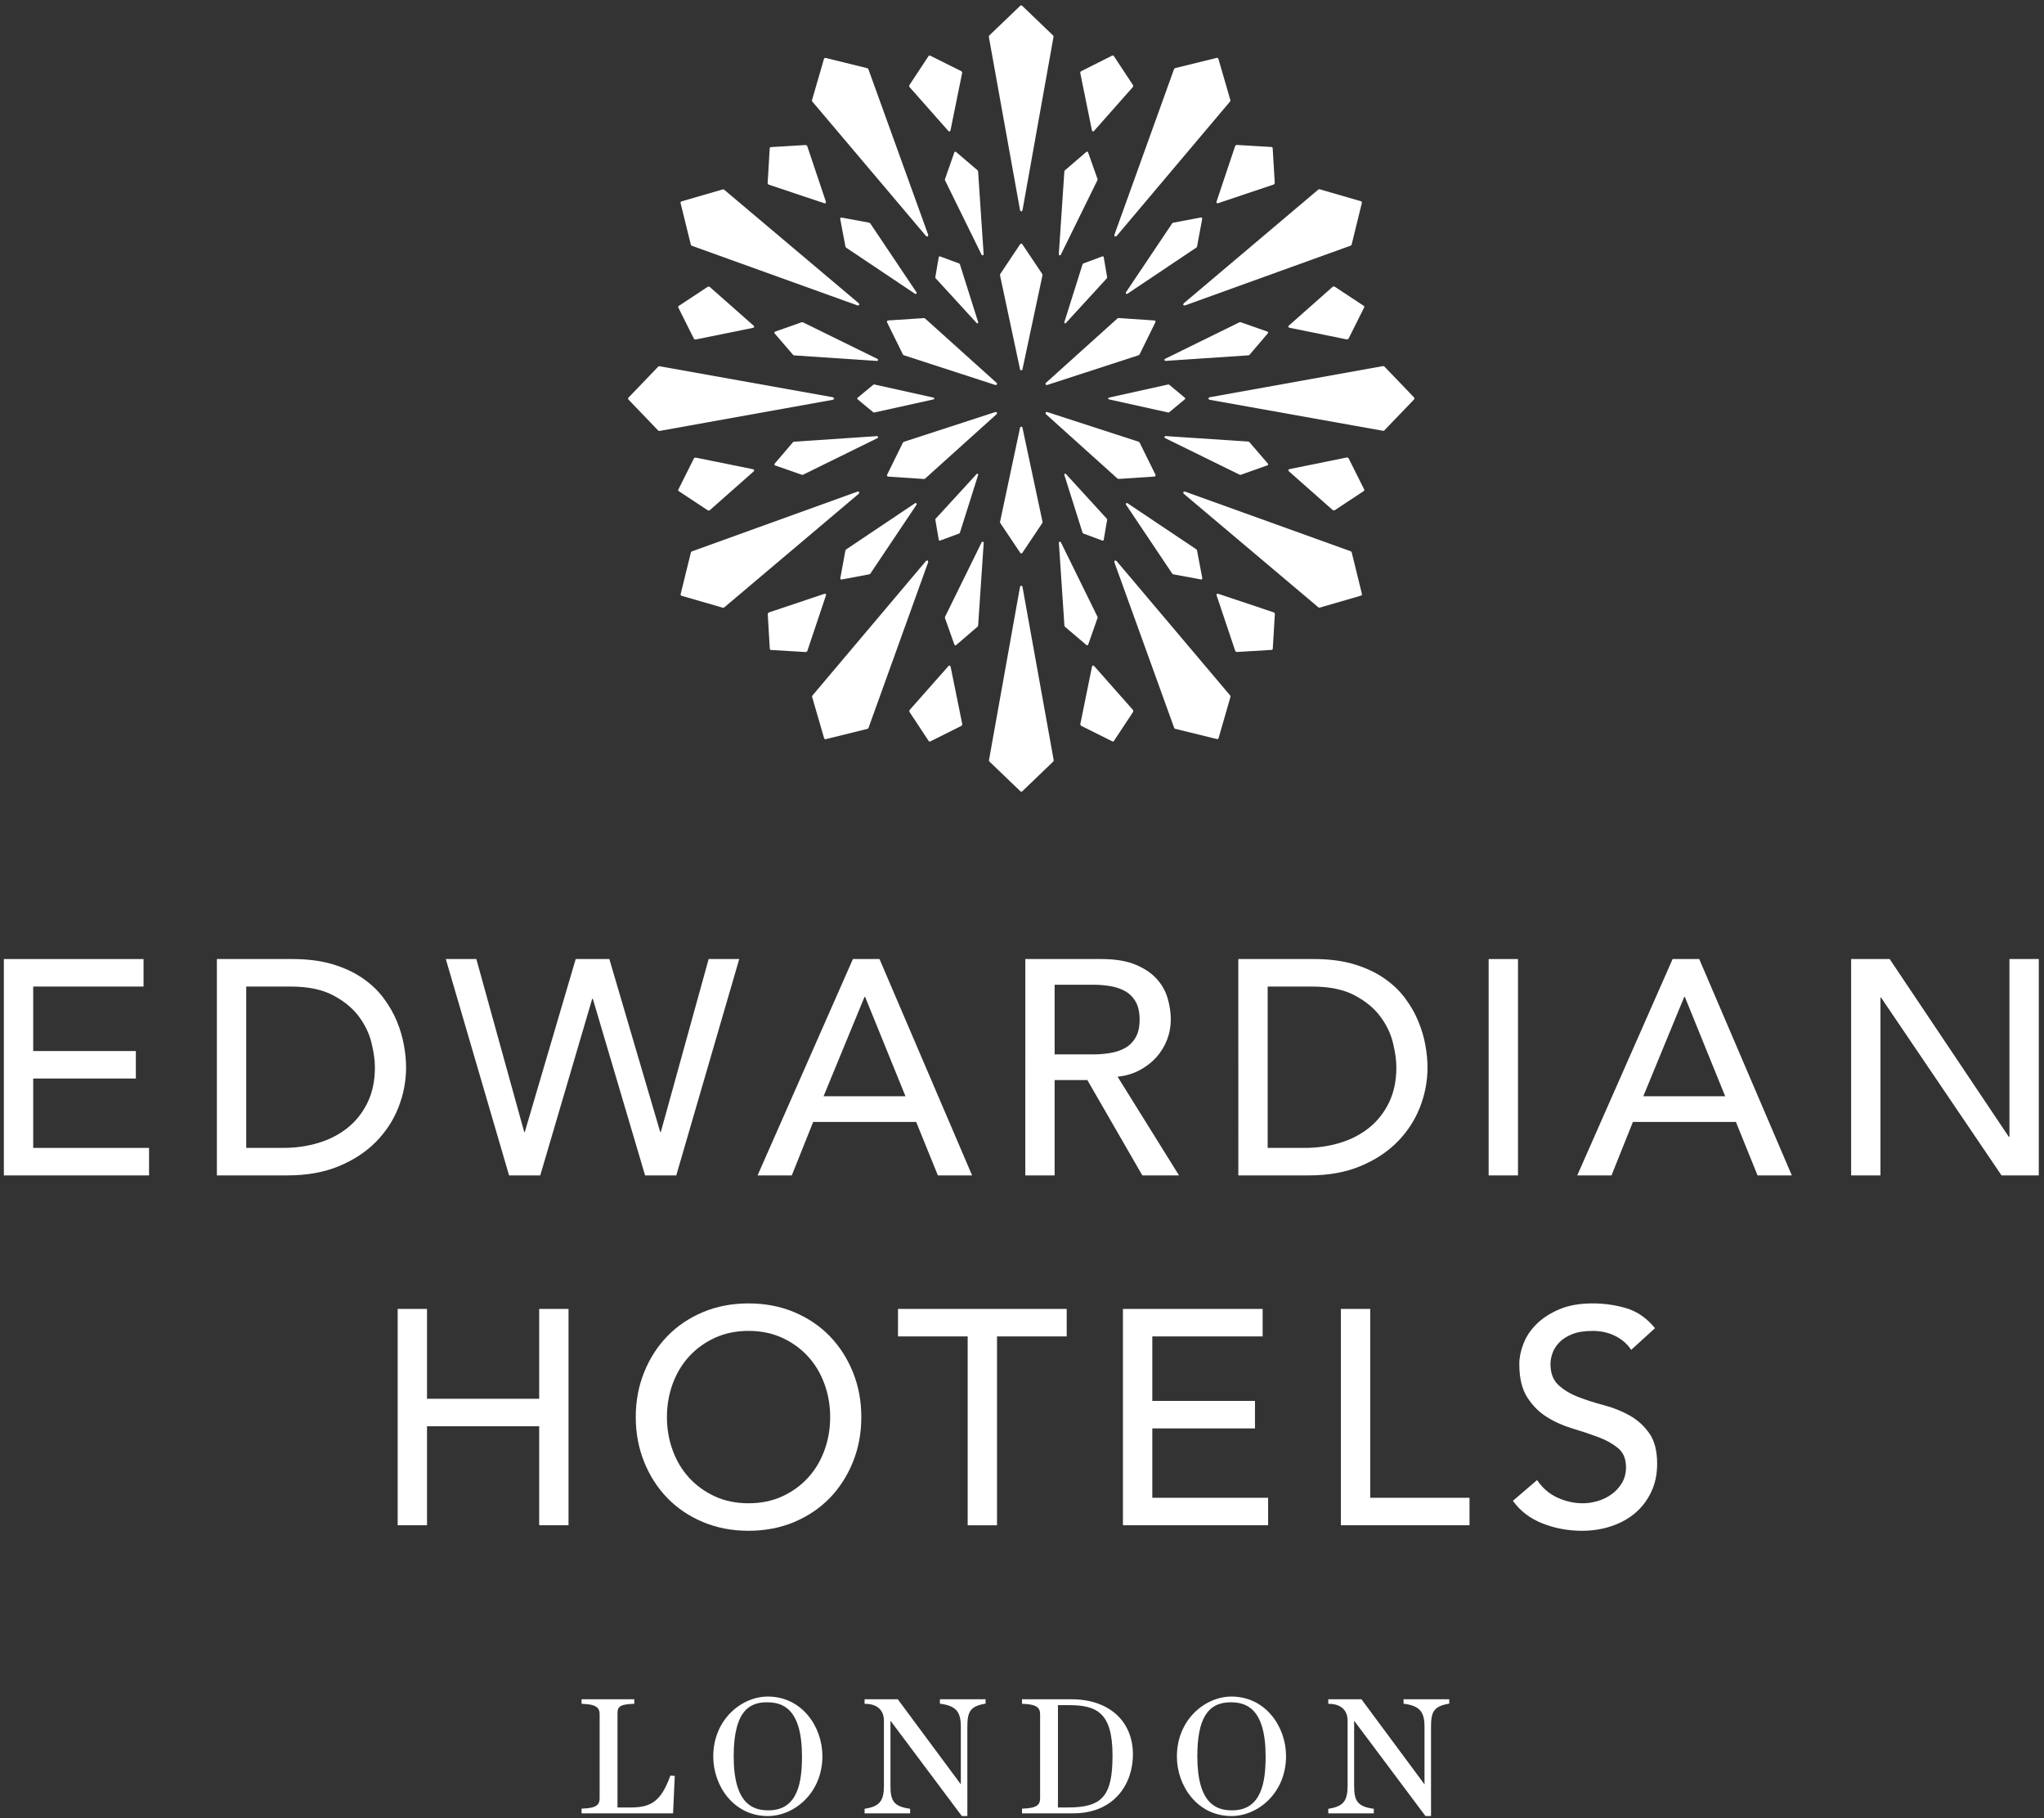 <svg xmlns="http://www.w3.org/2000/svg" fill="none" viewBox="0 0 325 289" height="289" width="325">
<rect x="0" y="0" width="325" height="289" fill="#333333" stroke="none"/>
<path fill="white" d="M34.485 152.451H46.49C48.92 152.451 51.049 152.725 52.88 153.276C54.709 153.827 56.296 154.562 57.643 155.488C58.986 156.41 60.103 157.469 60.995 158.665C61.887 159.864 62.589 161.094 63.111 162.36C63.629 163.626 63.999 164.885 64.227 166.148C64.454 167.411 64.568 168.577 64.568 169.646C64.568 171.851 64.163 173.979 63.351 176.037C62.542 178.092 61.343 179.919 59.758 181.526C58.168 183.129 56.199 184.416 53.853 185.388C51.503 186.36 48.79 186.841 45.712 186.841H34.485V152.451ZM39.151 182.471H45.033C47.008 182.471 48.877 182.204 50.648 181.67C52.409 181.135 53.956 180.333 55.287 179.264C56.617 178.195 57.666 176.859 58.445 175.259C59.224 173.655 59.611 171.784 59.611 169.646C59.611 168.547 59.434 167.257 59.073 165.784C58.719 164.311 58.047 162.911 57.058 161.581C56.069 160.255 54.702 159.129 52.95 158.207C51.203 157.282 48.937 156.821 46.149 156.821H39.151V182.471Z"></path>
<path fill="white" d="M70.884 152.451H75.74L83.35 179.942H83.444L91.538 152.451H96.886L104.974 179.942H105.071L112.677 152.451H117.54L107.527 186.844H102.571L94.259 158.765H94.165L85.9 186.844H80.944L70.884 152.451Z"></path>
<path fill="white" d="M135.614 152.451H139.842L154.567 186.844H149.123L145.674 178.342H129.298L125.895 186.844H120.454L135.614 152.451ZM143.973 174.26L137.556 158.471H137.459L130.949 174.26H143.973Z"></path>
<path fill="white" d="M163.026 152.451H175.128C177.324 152.451 179.145 152.752 180.569 153.35C181.996 153.948 183.122 154.709 183.948 155.635C184.773 156.554 185.345 157.593 185.672 158.742C186 159.891 186.16 161 186.16 162.069C186.16 163.172 185.96 164.231 185.575 165.253C185.188 166.272 184.626 167.194 183.901 168.019C183.166 168.848 182.277 169.542 181.221 170.107C180.174 170.678 178.991 171.022 177.698 171.153L187.467 186.844H181.635L172.892 171.687H167.688V186.844H163.023L163.026 152.451ZM167.688 167.608H173.811C174.717 167.608 175.616 167.535 176.512 167.388C177.401 167.244 178.196 166.977 178.894 166.589C179.59 166.198 180.148 165.64 180.569 164.912C180.993 164.184 181.2 163.235 181.2 162.069C181.2 160.907 180.99 159.954 180.569 159.229C180.148 158.498 179.59 157.943 178.894 157.552C178.196 157.165 177.401 156.894 176.512 156.751C175.616 156.604 174.72 156.533 173.811 156.533H167.688V167.608Z"></path>
<path fill="white" d="M196.895 152.451H208.897C211.33 152.451 213.458 152.725 215.29 153.276C217.121 153.827 218.706 154.562 220.052 155.488C221.396 156.41 222.512 157.469 223.405 158.665C224.297 159.864 225.005 161.094 225.517 162.36C226.038 163.626 226.412 164.885 226.64 166.148C226.86 167.411 226.977 168.577 226.977 169.646C226.977 171.851 226.576 173.979 225.764 176.037C224.955 178.092 223.756 179.919 222.168 181.526C220.581 183.129 218.615 184.416 216.266 185.388C213.916 186.36 211.203 186.841 208.124 186.841H196.898L196.895 152.451ZM201.561 182.471H207.446C209.421 182.471 211.289 182.204 213.057 181.67C214.822 181.135 216.366 180.333 217.7 179.264C219.026 178.195 220.079 176.859 220.855 175.259C221.633 173.655 222.024 171.784 222.024 169.646C222.024 168.547 221.844 167.257 221.486 165.784C221.135 164.311 220.457 162.911 219.471 161.581C218.482 160.255 217.115 159.129 215.367 158.207C213.616 157.282 211.35 156.821 208.562 156.821H201.561V182.471Z"></path>
<path fill="white" d="M241.365 152.451H236.699V186.844H241.365V152.451Z"></path>
<path fill="white" d="M265.95 152.451H270.181L284.903 186.844H279.458L276.013 178.342H259.636L256.231 186.844H250.786L265.95 152.451ZM274.308 174.26L267.895 158.471H267.794L261.287 174.26H274.308Z"></path>
<path fill="white" d="M319.507 152.451V180.717H319.41L300.46 152.451H294.334V186.844H298.996V158.575H299.093L318.247 186.844H324.172V152.451H319.507Z"></path>
<path fill="white" d="M63.231 208.068H67.896V222.347H85.73V208.068H90.395V242.455H85.73V226.72H67.896V242.455H63.231V208.068Z"></path>
<path fill="white" d="M119.021 243.334C116.397 243.334 113.984 242.869 111.782 241.951C109.576 241.022 107.691 239.752 106.117 238.135C104.546 236.515 103.316 234.604 102.427 232.403C101.535 230.201 101.087 227.819 101.087 225.26C101.087 222.701 101.535 220.322 102.427 218.121C103.316 215.919 104.546 214.008 106.117 212.388C107.691 210.768 109.576 209.498 111.782 208.573C113.984 207.651 116.397 207.19 119.021 207.19C121.644 207.19 124.057 207.651 126.26 208.573C128.462 209.498 130.35 210.768 131.925 212.388C133.495 214.008 134.725 215.919 135.614 218.121C136.507 220.322 136.951 222.701 136.951 225.26C136.951 227.819 136.507 230.201 135.614 232.403C134.722 234.604 133.492 236.515 131.925 238.135C130.35 239.752 128.462 241.022 126.26 241.951C124.054 242.869 121.644 243.334 119.021 243.334ZM119.021 238.961C120.996 238.961 122.777 238.596 124.368 237.868C125.952 237.14 127.316 236.158 128.449 234.928C129.585 233.699 130.457 232.249 131.072 230.582C131.691 228.911 131.998 227.141 131.998 225.26C131.998 223.382 131.691 221.612 131.072 219.941C130.457 218.274 129.585 216.825 128.449 215.595C127.316 214.366 125.952 213.387 124.368 212.655C122.777 211.927 120.996 211.559 119.021 211.559C117.045 211.559 115.264 211.927 113.677 212.655C112.086 213.387 110.726 214.366 109.593 215.595C108.456 216.825 107.584 218.274 106.969 219.941C106.354 221.612 106.043 223.382 106.043 225.26C106.043 227.141 106.354 228.911 106.969 230.582C107.584 232.249 108.456 233.699 109.593 234.928C110.726 236.158 112.086 237.14 113.677 237.868C115.264 238.596 117.045 238.961 119.021 238.961Z"></path>
<path fill="white" d="M153.862 212.438H142.783V208.065H169.607V212.438H158.528V242.462H153.862V212.438Z"></path>
<path fill="white" d="M178.55 208.068H200.762V212.438H183.219V222.688H199.545V227.061H183.219V238.089H201.634V242.455H178.55V208.068Z"></path>
<path fill="white" d="M213.201 208.068H217.867V238.089H233.655V242.455H213.201V208.068Z"></path>
<path fill="white" d="M244.4 235.269C245.242 236.532 246.318 237.464 247.632 238.062C248.945 238.663 250.295 238.961 251.685 238.961C252.464 238.961 253.26 238.84 254.068 238.596C254.881 238.356 255.616 237.988 256.281 237.504C256.943 237.016 257.487 236.422 257.908 235.707C258.33 234.995 258.537 234.17 258.537 233.231C258.537 231.901 258.116 230.889 257.273 230.194C256.431 229.499 255.389 228.911 254.139 228.444C252.892 227.976 251.532 227.522 250.055 227.084C248.584 226.646 247.217 226.042 245.974 225.263C244.724 224.485 243.678 223.439 242.839 222.13C241.993 220.817 241.572 219.043 241.572 216.808C241.572 215.806 241.79 214.737 242.227 213.604C242.665 212.468 243.35 211.432 244.293 210.494C245.232 209.555 246.438 208.77 247.912 208.138C249.386 207.507 251.161 207.19 253.236 207.19C255.114 207.19 256.913 207.45 258.627 207.968C260.345 208.486 261.852 209.542 263.149 211.125L259.359 214.576C258.771 213.667 257.949 212.943 256.879 212.391C255.813 211.84 254.593 211.563 253.236 211.563C251.939 211.563 250.86 211.733 250.001 212.071C249.142 212.411 248.454 212.849 247.936 213.384C247.421 213.918 247.053 214.496 246.843 215.111C246.632 215.725 246.529 216.29 246.529 216.808C246.529 218.264 246.946 219.384 247.792 220.162C248.634 220.94 249.677 221.572 250.927 222.056C252.177 222.541 253.534 222.982 255.011 223.366C256.485 223.757 257.845 224.298 259.092 224.993C260.338 225.691 261.388 226.633 262.226 227.812C263.069 228.995 263.49 230.622 263.49 232.693C263.49 234.347 263.176 235.837 262.544 237.163C261.916 238.493 261.06 239.612 259.991 240.517C258.921 241.423 257.658 242.121 256.201 242.605C254.74 243.093 253.186 243.334 251.535 243.334C249.333 243.334 247.244 242.946 245.269 242.168C243.29 241.389 241.719 240.193 240.553 238.573L244.4 235.269Z"></path>
<path fill="white" d="M106.538 282.397C105.134 286.166 103.68 287.315 100.308 287.315H98.183V272.465C98.183 271.483 98.296 270.922 100.646 270.845L100.853 270.838V270.117H92.471V270.838L92.675 270.845C94.891 270.922 95.342 271.55 95.342 272.465V285.878C95.342 286.821 94.894 287.422 92.675 287.492L92.471 287.499V288.25H107.019L107.28 282.508L107.29 282.3L106.591 282.247L106.538 282.397Z"></path>
<path fill="white" d="M122.085 269.686C117.914 269.686 113.409 273.33 113.409 279.22C113.409 283.871 116.654 288.681 122.085 288.681C126.26 288.681 130.765 285.037 130.765 279.143C130.761 274.493 127.52 269.686 122.085 269.686ZM127.516 279.197C127.516 283.189 126.911 287.773 122.189 287.773C119.816 287.773 116.658 286.884 116.658 279.173C116.658 271.573 119.492 270.598 121.962 270.598C124.341 270.594 127.516 271.486 127.516 279.197Z"></path>
<path fill="white" d="M149.444 270.815L149.628 270.842C152.011 271.199 152.773 272.088 152.773 274.493V283.637L142.75 270.117H137.472V270.838L137.68 270.845C139.504 270.888 140.547 271.871 140.547 273.531V283.844C140.547 286.266 139.869 287.118 137.65 287.495L137.472 287.529V288.25H144.715V287.525L144.531 287.495C141.994 287.121 141.587 286.112 141.587 283.844V273.521L152.869 288.594L152.933 288.681H153.812V274.493C153.812 272.165 154.226 271.259 156.532 270.842L156.71 270.808V270.117H149.444V270.815Z"></path>
<path fill="white" d="M170.372 270.117H162.505V270.838L162.712 270.848C164.924 270.922 165.379 271.55 165.379 272.465V285.878C165.379 286.821 164.931 287.422 162.712 287.492L162.505 287.502V288.25H170.626C177.197 288.25 180.138 283.55 180.138 278.89C180.138 273.561 176.304 270.117 170.372 270.117ZM176.893 279.043C176.893 285.461 175.302 287.315 169.811 287.315H168.216V271.052H169.988C174.463 271.052 176.893 272.322 176.893 279.043Z"></path>
<path fill="white" d="M195.805 269.686C191.635 269.686 187.129 273.33 187.129 279.22C187.129 283.871 190.375 288.681 195.805 288.681C199.98 288.681 204.485 285.037 204.485 279.143C204.485 274.493 201.24 269.686 195.805 269.686ZM201.236 279.197C201.236 283.189 200.632 287.773 195.909 287.773C193.533 287.773 190.378 286.884 190.378 279.173C190.378 273.244 192.012 270.598 195.682 270.598C198.068 270.594 201.236 271.486 201.236 279.197Z"></path>
<path fill="white" d="M223.167 270.117V270.815L223.351 270.845C225.734 271.202 226.499 272.091 226.499 274.496V283.643L216.473 270.117H211.199V270.842L211.41 270.845C213.231 270.892 214.271 271.871 214.271 273.531V283.847C214.271 286.266 213.592 287.121 211.376 287.499L211.199 287.529V288.25H218.438V287.525L218.254 287.499C215.718 287.125 215.31 286.112 215.31 283.847V273.524L226.593 288.598L226.656 288.681H227.535V274.496C227.535 272.165 227.947 271.259 230.256 270.845L230.433 270.812V270.117H223.167Z"></path>
<path fill="white" d="M165.73 43.568L162.532 38.801L162.374 38.721V38.714V38.721V38.714V38.721L162.221 38.801L159.029 43.572L158.999 43.739L162.197 58.749L162.211 58.782L162.378 58.883H162.384L162.552 58.782L162.565 58.749L165.76 43.739L165.73 43.568Z"></path>
<path fill="white" d="M146.917 50.564L141.189 50.941L141.038 51.038L141.035 51.215L143.572 56.364L143.702 56.467L158.3 61.208L158.344 61.214L158.511 61.117H158.514H158.511L158.514 60.917L158.488 60.884L147.081 50.621L146.917 50.564Z"></path>
<path fill="white" d="M143.572 70.341L141.042 75.49L141.045 75.67L141.192 75.757L146.927 76.141L147.084 76.088L158.494 65.811L158.514 65.781V65.584L158.347 65.481L158.304 65.484L143.709 70.234L143.572 70.341Z"></path>
<path fill="white" d="M159.039 83.13L162.234 87.897L162.388 87.984L162.545 87.897L165.737 83.13L165.767 82.963L162.565 67.953L162.555 67.909L162.384 67.816L162.211 67.909L162.197 67.953L159.006 82.963L159.039 83.13Z"></path>
<path fill="white" d="M177.848 76.134L183.577 75.753L183.727 75.657L183.734 75.483L181.194 70.335L181.064 70.225L166.469 65.487L166.422 65.477L166.255 65.574V65.778L166.278 65.811L177.685 76.074L177.848 76.134Z"></path>
<path fill="white" d="M181.19 56.353L183.724 51.199L183.717 51.028L183.57 50.941L177.838 50.554L177.678 50.617L166.275 60.884L166.248 60.917L166.251 61.114L166.415 61.214L166.458 61.211L181.053 56.464L181.19 56.353Z"></path>
<path fill="white" d="M202.694 29.123L202.356 23.547L202.309 23.424L202.306 23.42L202.182 23.367L196.604 23.036L196.407 23.166L193.429 32.056L193.443 32.28V32.283L193.673 32.3L202.557 29.32L202.694 29.123Z"></path>
<path fill="white" d="M180.171 13.562L177.093 8.894L176.986 8.811H176.983L176.856 8.831L171.856 11.34L171.752 11.544L173.621 20.731L173.741 20.918H173.748V20.921L173.751 20.918L173.951 20.818L180.158 13.799L180.171 13.562Z"></path>
<path fill="white" d="M152.89 11.336L147.886 8.838L147.756 8.814H147.753L147.649 8.901L144.568 13.568L144.588 13.805L150.797 20.828L150.998 20.918H151.001H151.005L151.128 20.731L152.993 11.547L152.89 11.336Z"></path>
<path fill="white" d="M128.145 23.049L122.563 23.383L122.436 23.427V23.433L122.389 23.56L122.055 29.136L122.186 29.337L131.079 32.31L131.303 32.293H131.306V32.29L131.32 32.063L128.338 23.18L128.145 23.049Z"></path>
<path fill="white" d="M112.577 45.559L107.908 48.64L107.828 48.743V48.747L107.848 48.877L110.351 53.878L110.558 53.978L119.749 52.111L119.93 51.987H119.936V51.984L119.94 51.98H119.936L119.839 51.78L112.808 45.573L112.577 45.559Z"></path>
<path fill="white" d="M110.351 72.834L107.851 77.835L107.828 77.965V77.968L107.915 78.069L112.584 81.149L112.821 81.135L119.839 74.932L119.94 74.725V74.721V74.718L119.749 74.591L110.562 72.73L110.351 72.834Z"></path>
<path fill="white" d="M122.069 97.565L122.399 103.144L122.453 103.268V103.275L122.577 103.318L128.158 103.652L128.352 103.522L131.333 94.635L131.316 94.412V94.408V94.405H131.313L131.086 94.392L122.206 97.372L122.069 97.565Z"></path>
<path fill="white" d="M144.588 113.13L147.666 117.797L147.773 117.877L147.91 117.861L152.906 115.362L153.01 115.148L151.145 105.964L151.018 105.777V105.77L151.015 105.767V105.77L150.811 105.874L144.601 112.896L144.588 113.13Z"></path>
<path fill="white" d="M171.869 115.355L176.872 117.854L177.01 117.877L177.113 117.787L180.191 113.123L180.174 112.89L173.965 105.867L173.768 105.77H173.764H173.761V105.774L173.631 105.957L171.766 115.141L171.869 115.355Z"></path>
<path fill="white" d="M196.614 103.642L202.196 103.308L202.316 103.255H202.326L202.373 103.134L202.707 97.549L202.573 97.358L193.68 94.382L193.459 94.398H193.456V94.402L193.436 94.626L196.42 103.512L196.614 103.642Z"></path>
<path fill="white" d="M212.188 81.132L216.851 78.052L216.934 77.948L216.914 77.818L214.411 72.814L214.2 72.71L205.013 74.574L204.826 74.704L204.823 74.711H204.826L204.929 74.912L211.951 81.119L212.188 81.132Z"></path>
<path fill="white" d="M214.411 53.855L216.911 48.857L216.931 48.727V48.723L216.844 48.62L212.182 45.546L211.938 45.556L204.919 51.763L204.823 51.96V51.97L205.013 52.097L214.194 53.962L214.411 53.855Z"></path>
<path fill="white" d="M162.371 0.843L162.231 0.907L157.271 5.664L157.221 5.824L162.194 33.443L162.384 33.63L162.575 33.443L167.518 5.824L167.478 5.671L162.515 0.907L162.371 0.843Z"></path>
<path fill="white" d="M147.519 37.608L147.596 37.355L138.064 10.966L137.944 10.852L131.269 9.208L131.109 9.222L131.015 9.352L129.104 15.944L129.137 16.114L147.261 37.542L147.519 37.608Z"></path>
<path fill="white" d="M136.634 48.486L136.573 48.229L115.117 30.135L114.96 30.098L108.353 32.013L108.222 32.109L108.209 32.267L109.85 38.925L109.967 39.055L136.376 48.563L136.634 48.486Z"></path>
<path fill="white" d="M132.653 63.346L132.469 63.152L104.837 58.214L104.683 58.254L99.921 63.215L99.854 63.356L99.921 63.506L104.67 68.454L104.837 68.507L132.469 63.543L132.653 63.346Z"></path>
<path fill="white" d="M136.634 78.206L136.383 78.132L109.98 87.66L109.863 87.78L108.222 94.448L108.239 94.612L108.366 94.706L114.957 96.613L115.127 96.576L136.57 78.466L136.634 78.206Z"></path>
<path fill="white" d="M147.515 89.083L147.258 89.147L129.157 110.588L129.12 110.748L131.036 117.353L131.132 117.486L131.286 117.5L137.95 115.856L138.081 115.743L147.592 89.337L147.515 89.083Z"></path>
<path fill="white" d="M162.381 93.065L162.191 93.249L157.244 120.867L157.288 121.024L162.251 125.788L162.391 125.848L162.542 125.788L167.491 121.034L167.545 120.867L162.572 93.249L162.381 93.065Z"></path>
<path fill="white" d="M177.247 89.087L177.173 89.337L186.705 115.729L186.822 115.843L193.499 117.483L193.663 117.473L193.753 117.343L195.655 110.751L195.625 110.584L177.514 89.153L177.247 89.087Z"></path>
<path fill="white" d="M192.112 63.349L192.293 63.543L219.929 68.484L220.089 68.441L224.848 63.486L224.905 63.336L224.848 63.189L220.096 58.238L219.929 58.188L192.293 63.155L192.112 63.349Z"></path>
<path fill="white" d="M188.129 48.489L188.383 48.563L214.789 39.035L214.906 38.915L216.54 32.246L216.527 32.083L216.396 31.989L209.812 30.082L209.638 30.115L188.199 48.229L188.129 48.489Z"></path>
<path fill="white" d="M177.247 37.608L177.514 37.552L195.608 16.104L195.642 15.944L193.727 9.345L193.643 9.212L193.483 9.195L186.815 10.835L186.688 10.949L177.18 37.355L177.247 37.608Z"></path>
<path fill="white" d="M190.331 39.212L191.157 34.752L191.117 34.612L190.973 34.565L186.501 35.41L186.387 35.497L179.011 46.488L178.998 46.522L179.045 46.685L179.199 46.729L179.239 46.712L190.248 39.336L190.331 39.212Z"></path>
<path fill="white" d="M174.516 28.478L173.002 24.202L172.895 24.095L172.742 24.135L169.296 27.102L169.236 27.232L168.35 40.438L168.357 40.475L168.47 40.595H168.477L168.638 40.548L168.658 40.518L174.503 28.622L174.516 28.478Z"></path>
<path fill="white" d="M155.45 27.085L151.994 24.138L151.85 24.108L151.75 24.205L150.243 28.501L150.249 28.642L156.091 40.525L156.118 40.552L156.278 40.592L156.399 40.475L156.402 40.441L155.516 27.212L155.45 27.085Z"></path>
<path fill="white" d="M138.238 35.404L133.776 34.578L133.632 34.622V34.625L133.589 34.769L134.434 39.235L134.521 39.356L145.517 46.719L145.55 46.739L145.714 46.689L145.761 46.532L145.741 46.495L138.361 35.49L138.238 35.404Z"></path>
<path fill="white" d="M127.5 51.212L123.218 52.725L123.118 52.839L123.158 52.986L126.123 56.43L126.253 56.49L139.461 57.376L139.498 57.373L139.621 57.249L139.575 57.092L139.544 57.068L127.643 51.225L127.5 51.212Z"></path>
<path fill="white" d="M126.103 70.271L123.158 73.722L123.128 73.869L123.222 73.976L127.523 75.48L127.667 75.469L139.548 69.63L139.575 69.61L139.621 69.446L139.504 69.329L139.458 69.326L126.23 70.211L126.103 70.271Z"></path>
<path fill="white" d="M134.428 87.476L133.606 91.939L133.646 92.076L133.786 92.123L138.261 91.285L138.381 91.195L145.747 80.203L145.764 80.167L145.717 80.006L145.557 79.96L145.524 79.973L134.511 87.356L134.428 87.476Z"></path>
<path fill="white" d="M150.239 98.213L151.76 102.49L151.867 102.593L152.011 102.557L155.463 99.59L155.523 99.456L156.412 86.254L156.402 86.217L156.285 86.097L156.125 86.137L156.101 86.17L150.253 98.07L150.239 98.213Z"></path>
<path fill="white" d="M169.309 99.61L172.765 102.553L172.909 102.587L173.016 102.486L174.526 98.19L174.506 98.046L168.668 86.17L168.644 86.137L168.48 86.103L168.363 86.217V86.257L169.246 99.48L169.309 99.61Z"></path>
<path fill="white" d="M186.521 91.288L190.983 92.113L191.123 92.067L191.17 91.923L190.324 87.456L190.238 87.333L179.242 79.973L179.205 79.953L179.048 80.003L179.001 80.16L179.021 80.197L186.404 91.204L186.521 91.288Z"></path>
<path fill="white" d="M197.263 75.48L201.541 73.959L201.644 73.856L201.607 73.709L198.64 70.261L198.506 70.198L185.301 69.316L185.261 69.322L185.141 69.436V69.443L185.188 69.596L185.218 69.623L197.119 75.466L197.263 75.48Z"></path>
<path fill="white" d="M198.663 56.417L201.604 52.966L201.634 52.819L201.534 52.715L197.239 51.212L197.096 51.219L185.211 57.058L185.184 57.085L185.144 57.242V57.245L185.258 57.362L185.305 57.369L198.529 56.48L198.663 56.417Z"></path>
<path fill="white" d="M176.044 44.103L175.492 40.869L175.425 40.752H175.292L172.214 41.895L172.137 41.995L169.226 51.229L169.216 51.262L169.286 51.379L169.283 51.382L169.286 51.389H169.289H169.296H169.43L169.46 51.362L176 44.23L176.044 44.103Z"></path>
<path fill="white" d="M152.539 41.895L149.461 40.755L149.334 40.759H149.33L149.263 40.872L148.709 44.106L148.762 44.227L155.306 51.366L155.329 51.389L155.463 51.392L155.473 51.389V51.386L155.536 51.262V51.229L152.622 42.002L152.539 41.895Z"></path>
<path fill="white" d="M138.876 61.138L136.349 63.236L136.293 63.349V63.352L136.349 63.463L138.876 65.554L139.006 65.574L148.461 63.483L148.488 63.473L148.561 63.352V63.349V63.346L148.488 63.225L148.461 63.212L139.006 61.114L138.876 61.138Z"></path>
<path fill="white" d="M148.715 82.585L149.27 85.819L149.334 85.933L149.467 85.936L152.545 84.794L152.622 84.697L155.536 75.466L155.54 75.426L155.473 75.316L155.476 75.312H155.473L155.47 75.302H155.463L155.329 75.312L155.306 75.332L148.762 82.465L148.715 82.585Z"></path>
<path fill="white" d="M172.22 84.797L175.295 85.936L175.422 85.933H175.429L175.492 85.823L176.047 82.582L175.997 82.468L169.463 75.326L169.43 75.306H169.293L169.283 75.309V75.312L169.222 75.429V75.463L172.133 84.693L172.22 84.797Z"></path>
<path fill="white" d="M185.883 65.554L188.406 63.456L188.47 63.342V63.339L188.406 63.236L185.883 61.138L185.756 61.114L176.301 63.209L176.268 63.225L176.194 63.339V63.342V63.349L176.268 63.466L176.301 63.479L185.756 65.574L185.883 65.554Z"></path>
<path fill="white" d="M188.129 78.206L188.192 78.466L209.648 96.56L209.806 96.597L216.403 94.682L216.54 94.592L216.553 94.432L214.916 87.77L214.802 87.643L188.386 78.135L188.129 78.206Z"></path>
<path fill="white" d="M0.613 152.451V186.844H23.701V182.471H5.279V171.443H21.602V167.074H5.279V156.824H22.822V152.451H0.613Z"></path>
</svg>
